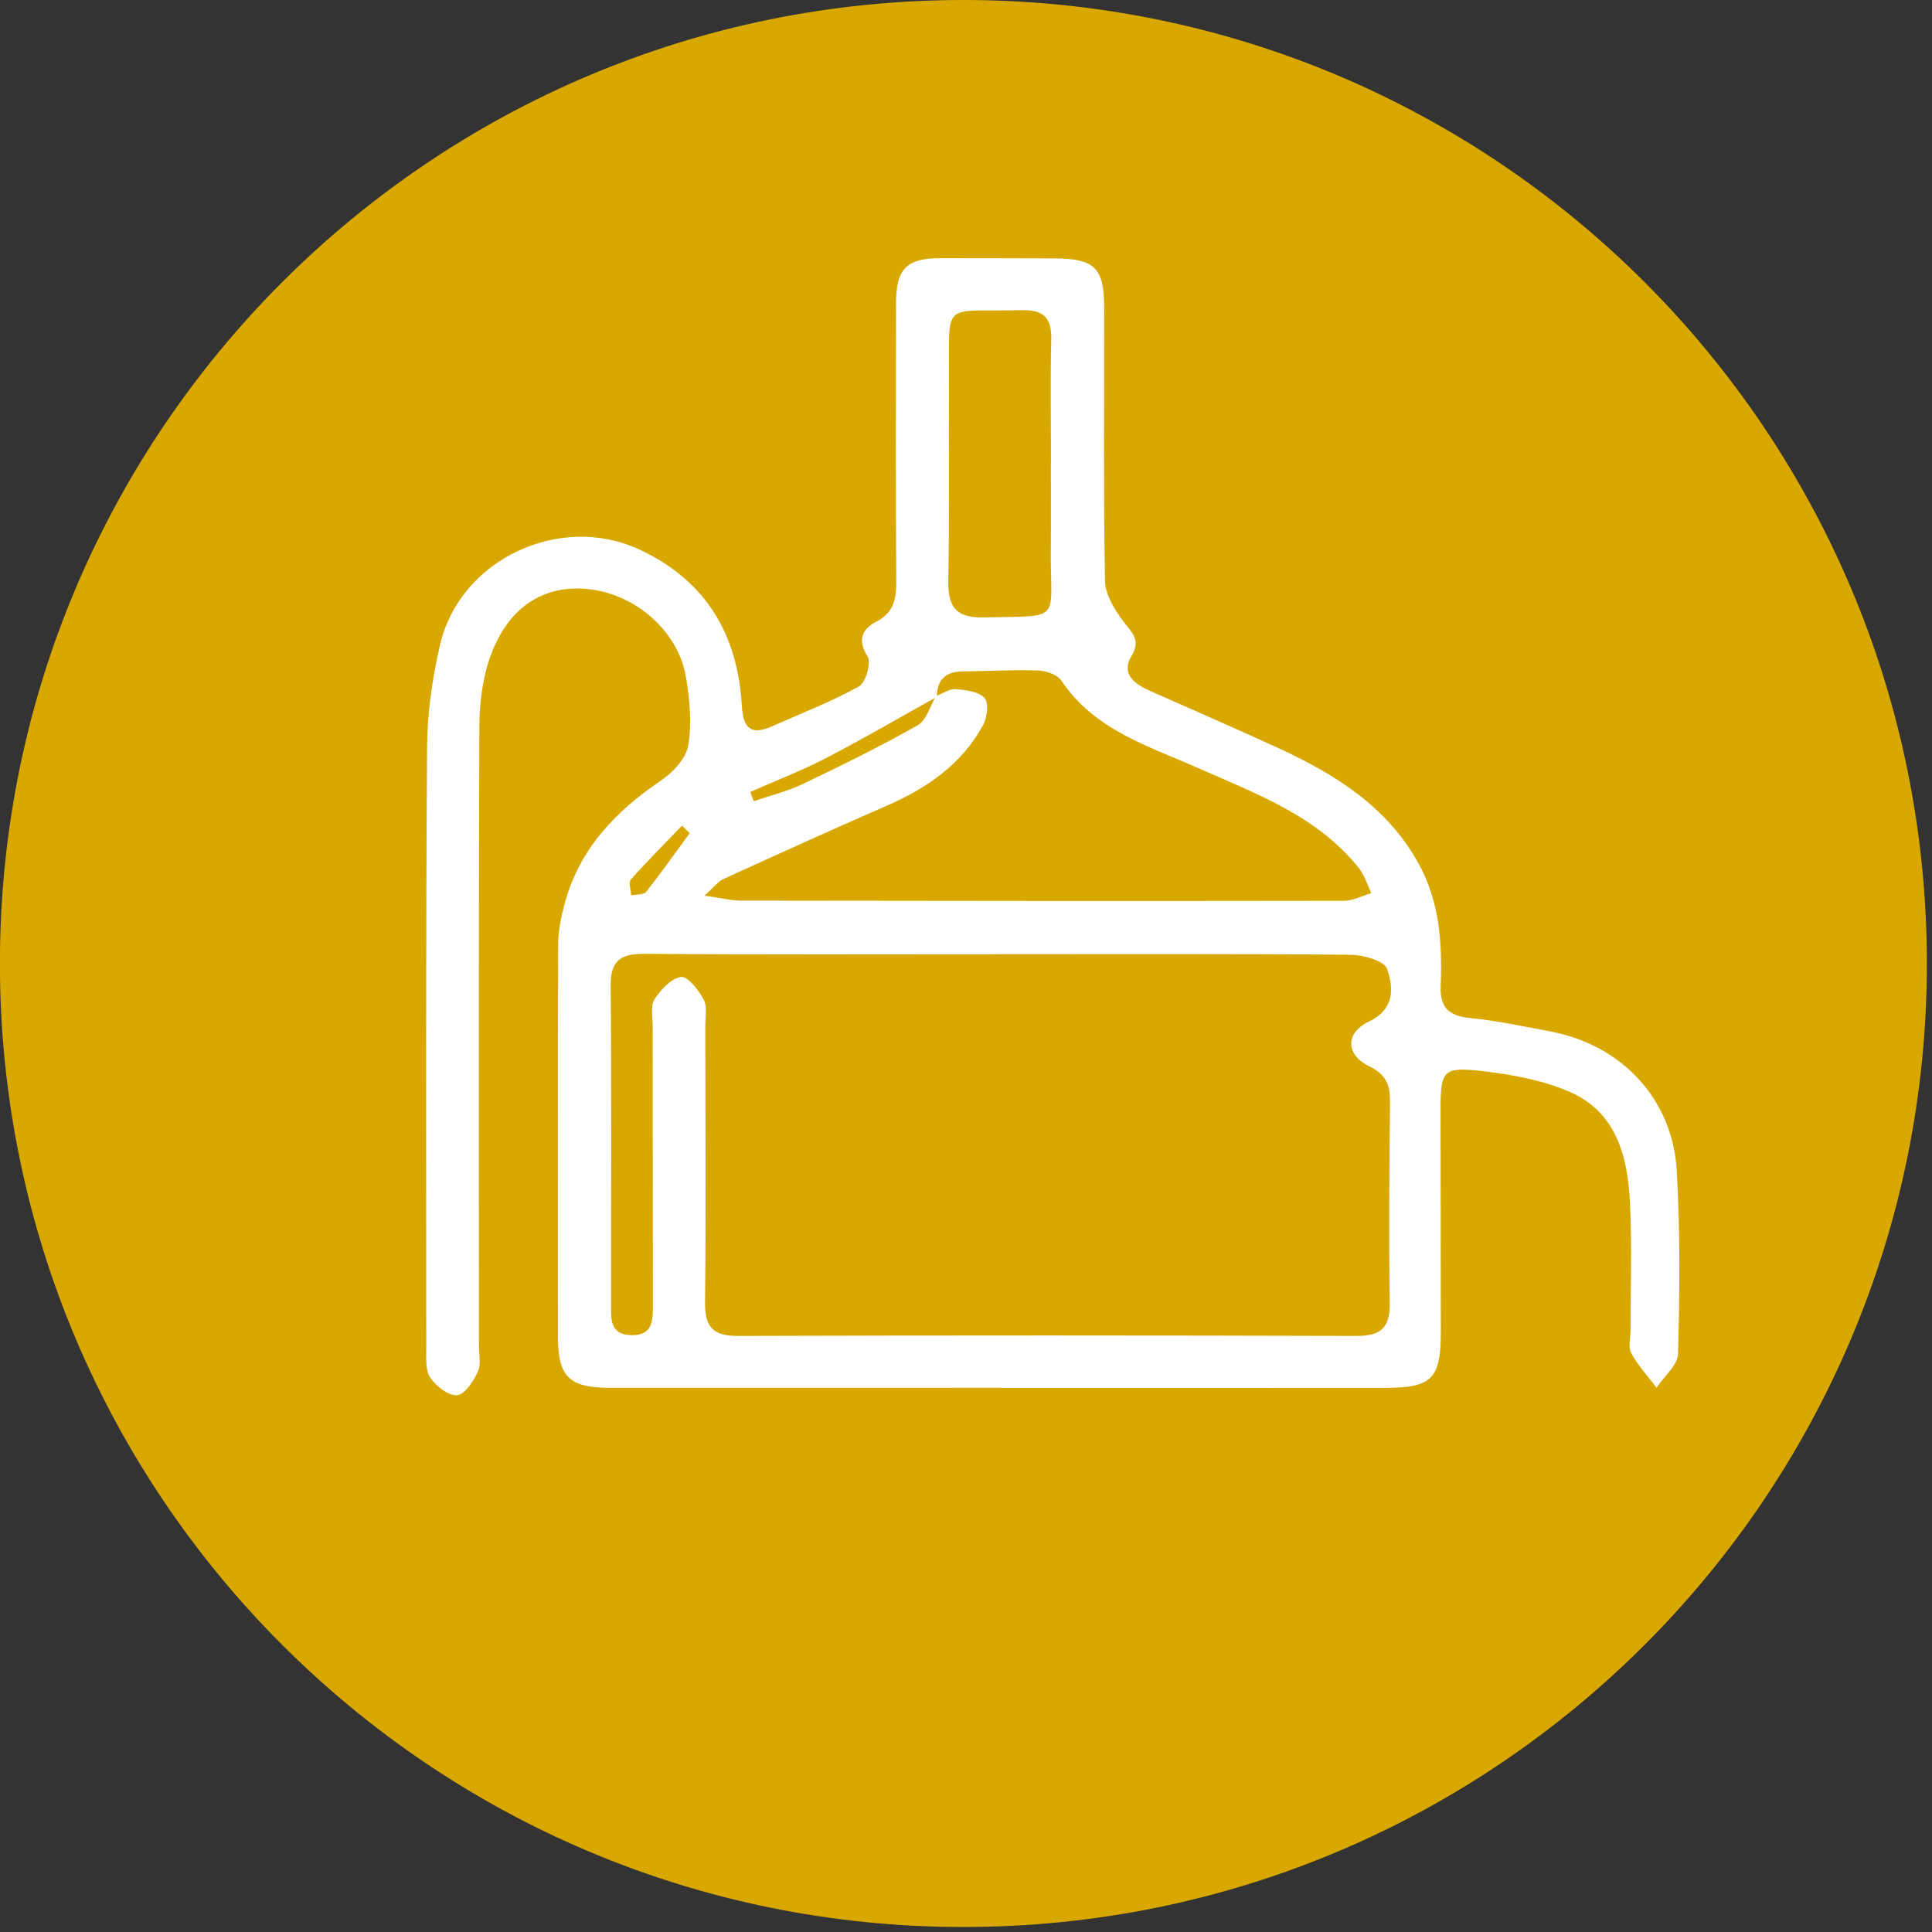 <?xml version="1.0" encoding="UTF-8" standalone="no"?>
<!DOCTYPE svg PUBLIC "-//W3C//DTD SVG 1.1//EN" "http://www.w3.org/Graphics/SVG/1.1/DTD/svg11.dtd">
<svg width="100%" height="100%" viewBox="0 0 198 198" version="1.1" xmlns="http://www.w3.org/2000/svg" xmlns:xlink="http://www.w3.org/1999/xlink" xml:space="preserve" xmlns:serif="http://www.serif.com/" style="fill-rule:evenodd;clip-rule:evenodd;stroke-linejoin:round;stroke-miterlimit:2;">
    <rect x="0" y="0" width="198" height="198" fill="#333333" stroke="none"/>
    <g transform="matrix(5.556,0,0,5.556,98.733,0)">
        <path d="M0,35.545C9.815,35.545 17.772,27.588 17.772,17.773C17.772,7.957 9.815,0 0,0C-9.815,0 -17.772,7.957 -17.772,17.773C-17.772,27.588 -9.815,35.545 0,35.545" style="fill:rgb(217,168,0);fill-rule:nonzero;"/>
    </g>
    <g transform="matrix(5.556,0,0,5.556,102.581,27.287)">
        <path d="M0,20.69C2.364,20.69 4.728,20.692 7.091,20.689C7.956,20.688 8.116,20.519 8.114,19.64C8.113,18.292 8.111,16.945 8.109,15.597C8.108,14.831 8.145,14.762 8.879,14.846C9.422,14.908 9.983,15.01 10.48,15.224C11.359,15.601 11.563,16.43 11.604,17.288C11.641,18.061 11.613,18.838 11.614,19.613C11.614,19.76 11.565,19.935 11.627,20.05C11.75,20.279 11.934,20.475 12.093,20.685C12.232,20.476 12.485,20.271 12.49,20.059C12.52,18.935 12.531,17.806 12.466,16.684C12.39,15.355 11.444,14.359 10.126,14.113C9.637,14.021 9.148,13.915 8.654,13.867C8.263,13.828 8.096,13.676 8.111,13.275C8.141,12.496 8.097,11.731 7.705,11.02C7.12,9.959 6.158,9.367 5.106,8.883C4.32,8.522 3.527,8.177 2.736,7.826C2.456,7.702 2.214,7.514 2.405,7.196C2.596,6.879 2.403,6.75 2.247,6.537C2.09,6.323 1.923,6.051 1.919,5.801C1.89,4.122 1.905,2.442 1.904,0.763C1.904,0.03 1.729,-0.142 0.986,-0.145C0.284,-0.147 -0.417,-0.15 -1.119,-0.149C-1.743,-0.148 -1.934,0.046 -1.935,0.686C-1.937,2.384 -1.942,4.082 -1.931,5.78C-1.928,6.115 -1.959,6.381 -2.304,6.559C-2.552,6.687 -2.658,6.888 -2.459,7.2C-2.387,7.312 -2.495,7.683 -2.621,7.752C-3.135,8.036 -3.688,8.249 -4.226,8.488C-4.614,8.66 -4.755,8.518 -4.779,8.112C-4.856,6.797 -5.431,5.805 -6.665,5.227C-8.124,4.545 -9.973,5.395 -10.345,6.98C-10.491,7.603 -10.582,8.254 -10.586,8.892C-10.61,12.584 -10.602,16.275 -10.6,19.967C-10.6,20.149 -10.617,20.37 -10.525,20.503C-10.417,20.66 -10.189,20.84 -10.031,20.824C-9.887,20.81 -9.729,20.566 -9.649,20.39C-9.586,20.251 -9.629,20.063 -9.629,19.897C-9.629,16.095 -9.636,12.293 -9.621,8.491C-9.619,8.056 -9.563,7.599 -9.417,7.194C-9.09,6.285 -8.434,5.87 -7.613,5.955C-6.742,6.045 -5.95,6.732 -5.81,7.579C-5.741,7.994 -5.699,8.436 -5.769,8.844C-5.811,9.085 -6.056,9.341 -6.277,9.491C-7.115,10.057 -7.772,10.749 -8.044,11.745C-8.111,11.991 -8.166,12.249 -8.167,12.501C-8.176,14.919 -8.172,17.337 -8.171,19.755C-8.17,20.489 -7.961,20.688 -7.202,20.688C-4.801,20.687 -2.401,20.687 0,20.687L0,20.69ZM-1.198,7.929C-1.308,8.113 -1.373,8.375 -1.535,8.466C-2.226,8.858 -2.941,9.209 -3.659,9.552C-3.944,9.688 -4.259,9.764 -4.56,9.867C-4.581,9.81 -4.603,9.754 -4.624,9.697C-4.157,9.49 -3.678,9.306 -3.225,9.071C-2.535,8.714 -1.863,8.321 -1.183,7.943C-1.18,7.626 -1.019,7.475 -0.701,7.473C-0.24,7.469 0.222,7.44 0.682,7.456C0.832,7.461 1.041,7.532 1.116,7.644C1.723,8.553 2.711,8.846 3.633,9.254C4.707,9.73 5.83,10.136 6.6,11.098C6.705,11.23 6.756,11.407 6.833,11.563C6.665,11.612 6.498,11.704 6.331,11.704C2.621,11.71 -1.088,11.707 -4.798,11.701C-4.979,11.7 -5.161,11.653 -5.468,11.61C-5.28,11.44 -5.215,11.346 -5.125,11.306C-4.124,10.849 -3.122,10.393 -2.113,9.954C-1.367,9.629 -0.723,9.188 -0.328,8.461C-0.253,8.322 -0.222,8.049 -0.303,7.963C-0.414,7.843 -0.65,7.815 -0.837,7.801C-0.953,7.793 -1.077,7.883 -1.198,7.929M-0.039,12.691L-0.039,12.689C2.121,12.689 4.282,12.681 6.442,12.7C6.68,12.702 7.069,12.809 7.122,12.96C7.242,13.306 7.272,13.699 6.786,13.933C6.344,14.146 6.357,14.546 6.8,14.761C7.109,14.911 7.179,15.109 7.177,15.413C7.165,16.649 7.152,17.886 7.172,19.122C7.18,19.587 7.001,19.732 6.555,19.731C2.751,19.72 -1.053,19.719 -4.857,19.731C-5.321,19.732 -5.462,19.559 -5.458,19.11C-5.44,17.412 -5.451,15.714 -5.454,14.016C-5.454,13.851 -5.413,13.657 -5.483,13.526C-5.576,13.352 -5.777,13.094 -5.901,13.11C-6.082,13.133 -6.275,13.343 -6.39,13.52C-6.467,13.641 -6.424,13.843 -6.424,14.008C-6.424,15.724 -6.422,17.441 -6.42,19.157C-6.419,19.451 -6.424,19.737 -6.837,19.716C-7.221,19.696 -7.191,19.406 -7.191,19.149C-7.193,17.193 -7.182,15.236 -7.199,13.28C-7.204,12.811 -7.024,12.68 -6.576,12.683C-4.397,12.7 -2.218,12.691 -0.039,12.691M0.923,3.63L0.921,3.63C0.921,4.165 0.925,4.701 0.92,5.236C0.908,6.576 1.16,6.444 -0.319,6.477C-0.852,6.489 -0.981,6.261 -0.971,5.779C-0.948,4.562 -0.966,3.344 -0.958,2.126C-0.947,0.594 -1.123,0.85 0.38,0.81C0.793,0.799 0.939,0.957 0.928,1.36C0.909,2.117 0.923,2.874 0.923,3.63M-5.883,10.319C-5.836,10.365 -5.789,10.411 -5.741,10.457C-6.007,10.82 -6.265,11.187 -6.544,11.539C-6.59,11.597 -6.727,11.584 -6.822,11.604C-6.826,11.504 -6.874,11.366 -6.826,11.312C-6.524,10.971 -6.2,10.648 -5.883,10.319" style="fill:white;fill-rule:nonzero;"/>
    </g>
</svg>
